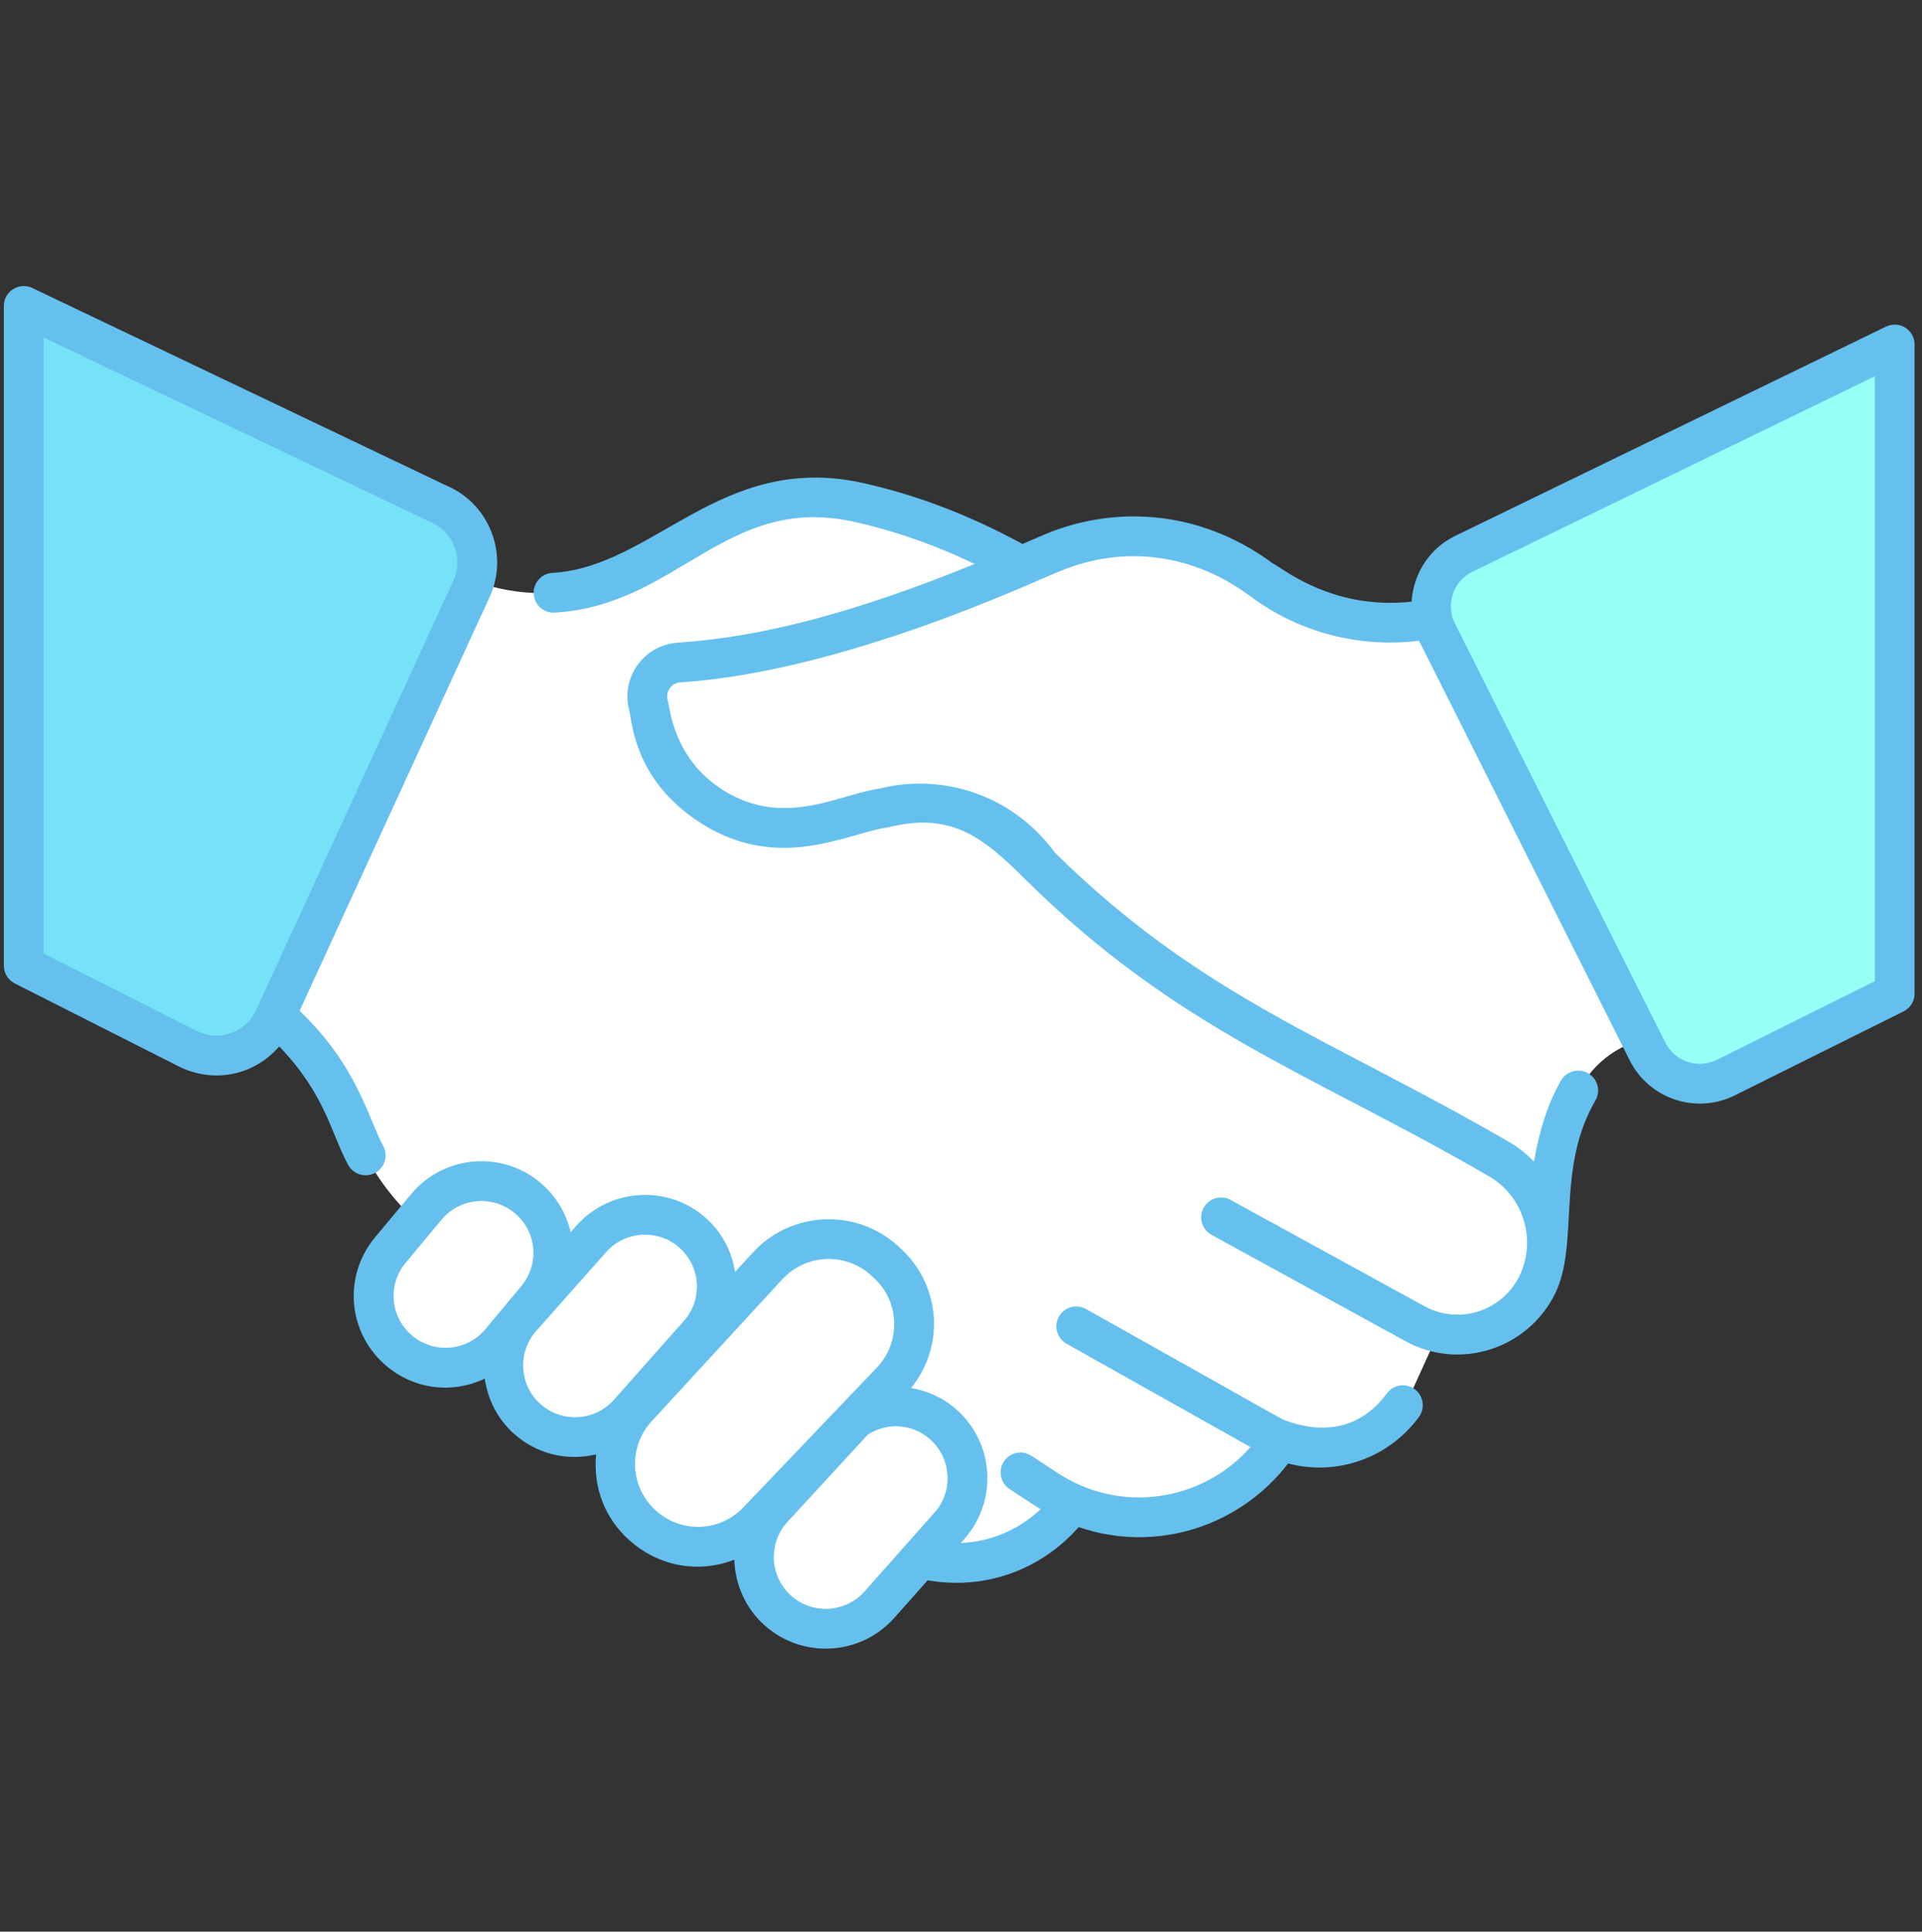 <?xml version="1.0" encoding="UTF-8" standalone="no"?>
<svg width="199" height="200" viewBox="0 0 199 200" fill="none" xmlns="http://www.w3.org/2000/svg">
<rect x="0" y="0" width="199" height="200" fill="#333333" stroke="none"/>
<g clip-path="url(#clip0_331_64)">
<path d="M169.98 107.676C165.92 108.747 163.261 111.901 161.757 116.805C160.747 119.958 160.253 123.812 160.17 128.325C160.191 128.449 160.191 128.552 160.191 128.675C160.191 128.779 160.191 128.882 160.17 128.985C160.15 130.366 159.799 131.787 159.119 133.107C157.203 136.939 152.937 138.856 148.939 137.97L146.404 143.555C143.993 148.851 137.893 151.242 132.618 149.119H132.597L132.226 149.676C127.404 156.579 118.501 158.929 111.041 155.673H111.021C107.332 160.742 101.067 162.823 95.317 161.401H95.276L91.052 166.141C88.332 169.212 83.633 169.5 80.562 166.78V166.759C77.492 164.039 77.203 159.341 79.924 156.27L82.252 153.653L82.191 153.591L78.46 157.486C75.266 160.845 69.97 161.03 66.528 157.939C64.653 156.249 63.684 153.9 63.684 151.551C63.684 149.49 64.426 147.408 65.951 145.76L67.806 143.761L67.538 143.575H67.517L65.106 146.296C62.386 149.366 57.687 149.655 54.617 146.935C52.968 145.472 52.102 143.411 52.102 141.35C52.102 139.598 52.721 137.847 53.978 136.425L55.276 134.962L55.194 134.9L51.834 138.939C49.155 142.154 44.333 142.525 41.2 139.743C39.552 138.28 38.686 136.24 38.686 134.179C38.686 132.489 39.263 130.799 40.417 129.418L42.993 126.327H42.973C40.191 123.71 38.068 120.66 36.687 117.053C34.977 112.437 32.257 108.254 28.547 105.121L49.094 60.154C51.381 61 53.751 61.412 56.121 61.412C59.789 61.412 63.437 60.444 66.652 58.506C69.908 56.528 73.473 54.323 77.595 52.757C81.119 51.417 84.993 51.19 88.682 51.973C94.967 53.354 100.552 55.662 105.766 58.589C106.652 58.259 107.518 57.847 108.404 57.476C115.307 54.384 123.427 54.982 129.609 59.31C129.98 59.557 130.372 59.846 130.702 60.093C131.835 60.938 133.031 61.659 134.288 62.257C138.615 64.38 143.541 65.019 148.301 64.07L169.98 107.676Z" fill="white"/>
<path d="M2.459 31.679L45.422 52.176C48.824 53.636 50.355 57.612 48.81 60.977L28.394 105.444C26.835 108.839 22.768 110.259 19.435 108.572L2.459 99.982V31.679Z" fill="#76E2F8"/>
<path d="M196.175 102.872L178.686 111.572C175.702 113.057 172.078 111.849 170.583 108.869L148.804 65.496C147.313 62.527 148.496 58.91 151.453 57.395L196.175 35.671V102.872Z" fill="#96FFF6"/>
<path d="M93.204 129.217L92.93 128.968C88.617 125.072 81.912 125.384 77.977 129.656L76.109 131.686C75.76 129.533 74.734 127.568 73.079 126.102C69.167 122.631 63.153 122.991 59.678 126.905L59.083 127.575C58.651 125.727 57.681 123.984 56.142 122.621C52.143 119.075 45.996 119.52 42.556 123.645L38.84 128.097C35.534 132.065 35.971 137.855 39.837 141.28C42.554 143.689 46.529 144.47 50.19 142.739C50.513 144.953 51.55 146.973 53.244 148.473C55.429 150.412 58.479 151.345 61.718 150.586C61.391 154.184 62.728 157.283 65.15 159.465C68.006 162.034 72.073 163.004 76.03 161.491C76.108 164.016 77.16 166.506 79.196 168.31C83.102 171.776 89.116 171.432 92.599 167.507L96.047 163.621C102.256 164.7 107.962 162.345 111.684 158.111C119.829 160.892 128.43 157.953 133.369 151.526C138.65 152.901 143.921 150.8 146.914 146.708C147.587 145.788 147.387 144.5 146.47 143.828C145.546 143.152 144.262 143.355 143.59 144.273C139.396 149.997 133.261 147.064 133.055 147.058C132.124 146.641 133.759 147.481 112.445 135.532C111.45 134.973 110.195 135.327 109.637 136.319C109.08 137.311 109.432 138.569 110.424 139.126L129.47 149.826C125.135 154.767 117.997 156.45 111.845 153.775C110.001 152.983 108.54 151.832 106.789 150.728C105.839 150.102 104.559 150.37 103.937 151.322C103.313 152.271 103.579 153.55 104.531 154.174C105.719 154.945 106.786 155.675 107.746 156.256C105.48 158.396 102.554 159.634 99.475 159.759L99.838 159.35C103.32 155.427 102.964 149.42 99.033 145.939C97.659 144.721 96.024 144.002 94.336 143.715C97.984 139.164 97.277 132.897 93.204 129.217V129.217ZM42.569 138.197C40.381 136.259 40.136 132.98 42.006 130.737L45.719 126.285C47.691 123.92 51.176 123.725 53.408 125.703C55.596 127.641 55.842 130.92 53.97 133.164L50.259 137.617C48.327 139.929 44.861 140.224 42.569 138.197ZM55.976 145.39C53.752 143.416 53.549 140.018 55.522 137.8L62.76 129.64C64.73 127.42 68.132 127.222 70.348 129.185C72.574 131.165 72.77 134.555 70.8 136.774L63.563 144.933C61.597 147.149 58.19 147.35 55.976 145.39V145.39ZM67.907 156.402C65.214 153.976 65.014 149.821 67.472 147.155C67.706 146.9 81.683 131.714 81.008 132.447C83.427 129.823 87.537 129.649 90.165 132.025L90.439 132.274C93.162 134.731 93.315 138.945 90.783 141.602C90.361 142.044 76.097 156.975 76.971 156.06C74.523 158.628 70.541 158.773 67.907 156.402V156.402ZM96.754 156.613L89.515 164.77C87.549 166.99 84.145 167.191 81.928 165.227C79.689 163.236 79.517 159.842 81.473 157.638C81.664 157.431 90.414 147.931 89.86 148.532C91.998 147.175 94.571 147.496 96.299 149.022C98.503 150.978 98.741 154.378 96.754 156.613V156.613Z" fill="#66C0EE"/>
<path d="M28.908 108.343C33.726 113.349 34.283 117.403 36.057 120.622C36.596 121.604 37.843 121.988 38.856 121.433C39.852 120.886 40.217 119.632 39.667 118.633C38.19 115.941 37.022 110.374 31.021 104.66L50.684 61.837C52.75 57.336 50.597 52.151 46.308 50.317L3.345 29.82C2.708 29.515 1.957 29.559 1.359 29.937C0.759 30.315 0.397 30.971 0.397 31.68V99.982C0.397 100.759 0.834 101.469 1.528 101.821L18.503 110.412C21.914 112.134 26.169 111.505 28.908 108.343V108.343ZM4.519 34.946L44.608 54.071C46.953 55.076 48.001 57.808 46.937 60.118L26.519 104.585C25.448 106.918 22.662 107.896 20.363 106.734L4.519 98.716V34.946H4.519Z" fill="#66C0EE"/>
<path d="M197.266 33.924C196.666 33.548 195.909 33.509 195.273 33.817L150.515 55.56C147.879 56.909 146.327 59.528 146.153 62.297C137.921 63.197 132.742 58.791 131.761 58.316C124.107 52.671 115.086 52.225 107.589 55.579C107.575 55.584 107.768 55.504 105.867 56.32C100.353 53.325 94.866 51.22 89.11 49.956C74.598 46.885 67.653 58.715 57.198 59.314C56.061 59.378 55.193 60.352 55.258 61.487C55.32 62.584 56.228 63.431 57.312 63.431C57.353 63.431 57.391 63.429 57.431 63.427C70.092 62.71 75.115 51.205 88.238 53.985C92.564 54.935 96.743 56.393 100.913 58.393C88.737 63.364 78.862 65.984 70.132 66.543C66.76 66.788 64.385 69.956 65.076 73.266C65.466 74.254 65.341 80.675 72.678 85.295C80.76 90.382 87.892 86.192 91.996 85.655C98.468 84.043 101.762 86.651 106.2 91.089C122.036 106.737 135.802 111.148 153.966 121.677C157.823 123.772 159.125 128.502 157.287 132.178C155.467 135.781 151.026 137.184 147.5 135.251L127.417 124.237C126.419 123.686 125.165 124.056 124.62 125.054C124.072 126.05 124.439 127.304 125.437 127.851L145.52 138.866C151.101 141.922 158.09 139.717 160.969 134.032C163.577 128.816 161.039 121.068 165.186 113.947C165.757 112.965 165.425 111.703 164.441 111.13C163.457 110.558 162.195 110.891 161.624 111.874C160.325 114.106 159.404 116.897 158.826 120.274C157.986 119.407 157.023 118.647 155.929 118.053C137.526 107.41 124.416 103.245 109.218 88.278C105.026 82.531 97.896 79.934 91.001 81.657C86.79 82.269 81.162 85.761 74.873 81.808C69.583 78.474 69.367 73.088 69.111 72.424C68.924 71.538 69.569 70.716 70.411 70.654C87.355 69.573 107.322 60.07 109.242 59.356C115.43 56.584 122.834 56.881 129.321 61.639L129.474 61.749C134.486 65.489 140.761 67.11 146.934 66.343C146.946 66.368 146.95 66.395 146.963 66.42L168.74 109.793C170.735 113.769 175.598 115.407 179.604 113.418L197.09 104.718C197.791 104.37 198.233 103.655 198.233 102.872V35.671C198.234 34.96 197.867 34.3 197.266 33.924V33.924ZM194.112 101.596L177.768 109.726C175.798 110.704 173.406 109.901 172.423 107.945L150.646 64.57C149.666 62.62 150.449 60.223 152.353 59.249L194.112 38.963V101.596H194.112Z" fill="#66C0EE"/>
</g>
<defs>
<clipPath id="clip0_331_64">
<rect width="198.632" height="198.632" fill="white" transform="translate(0 0.842)"/>
</clipPath>
</defs>
</svg>
